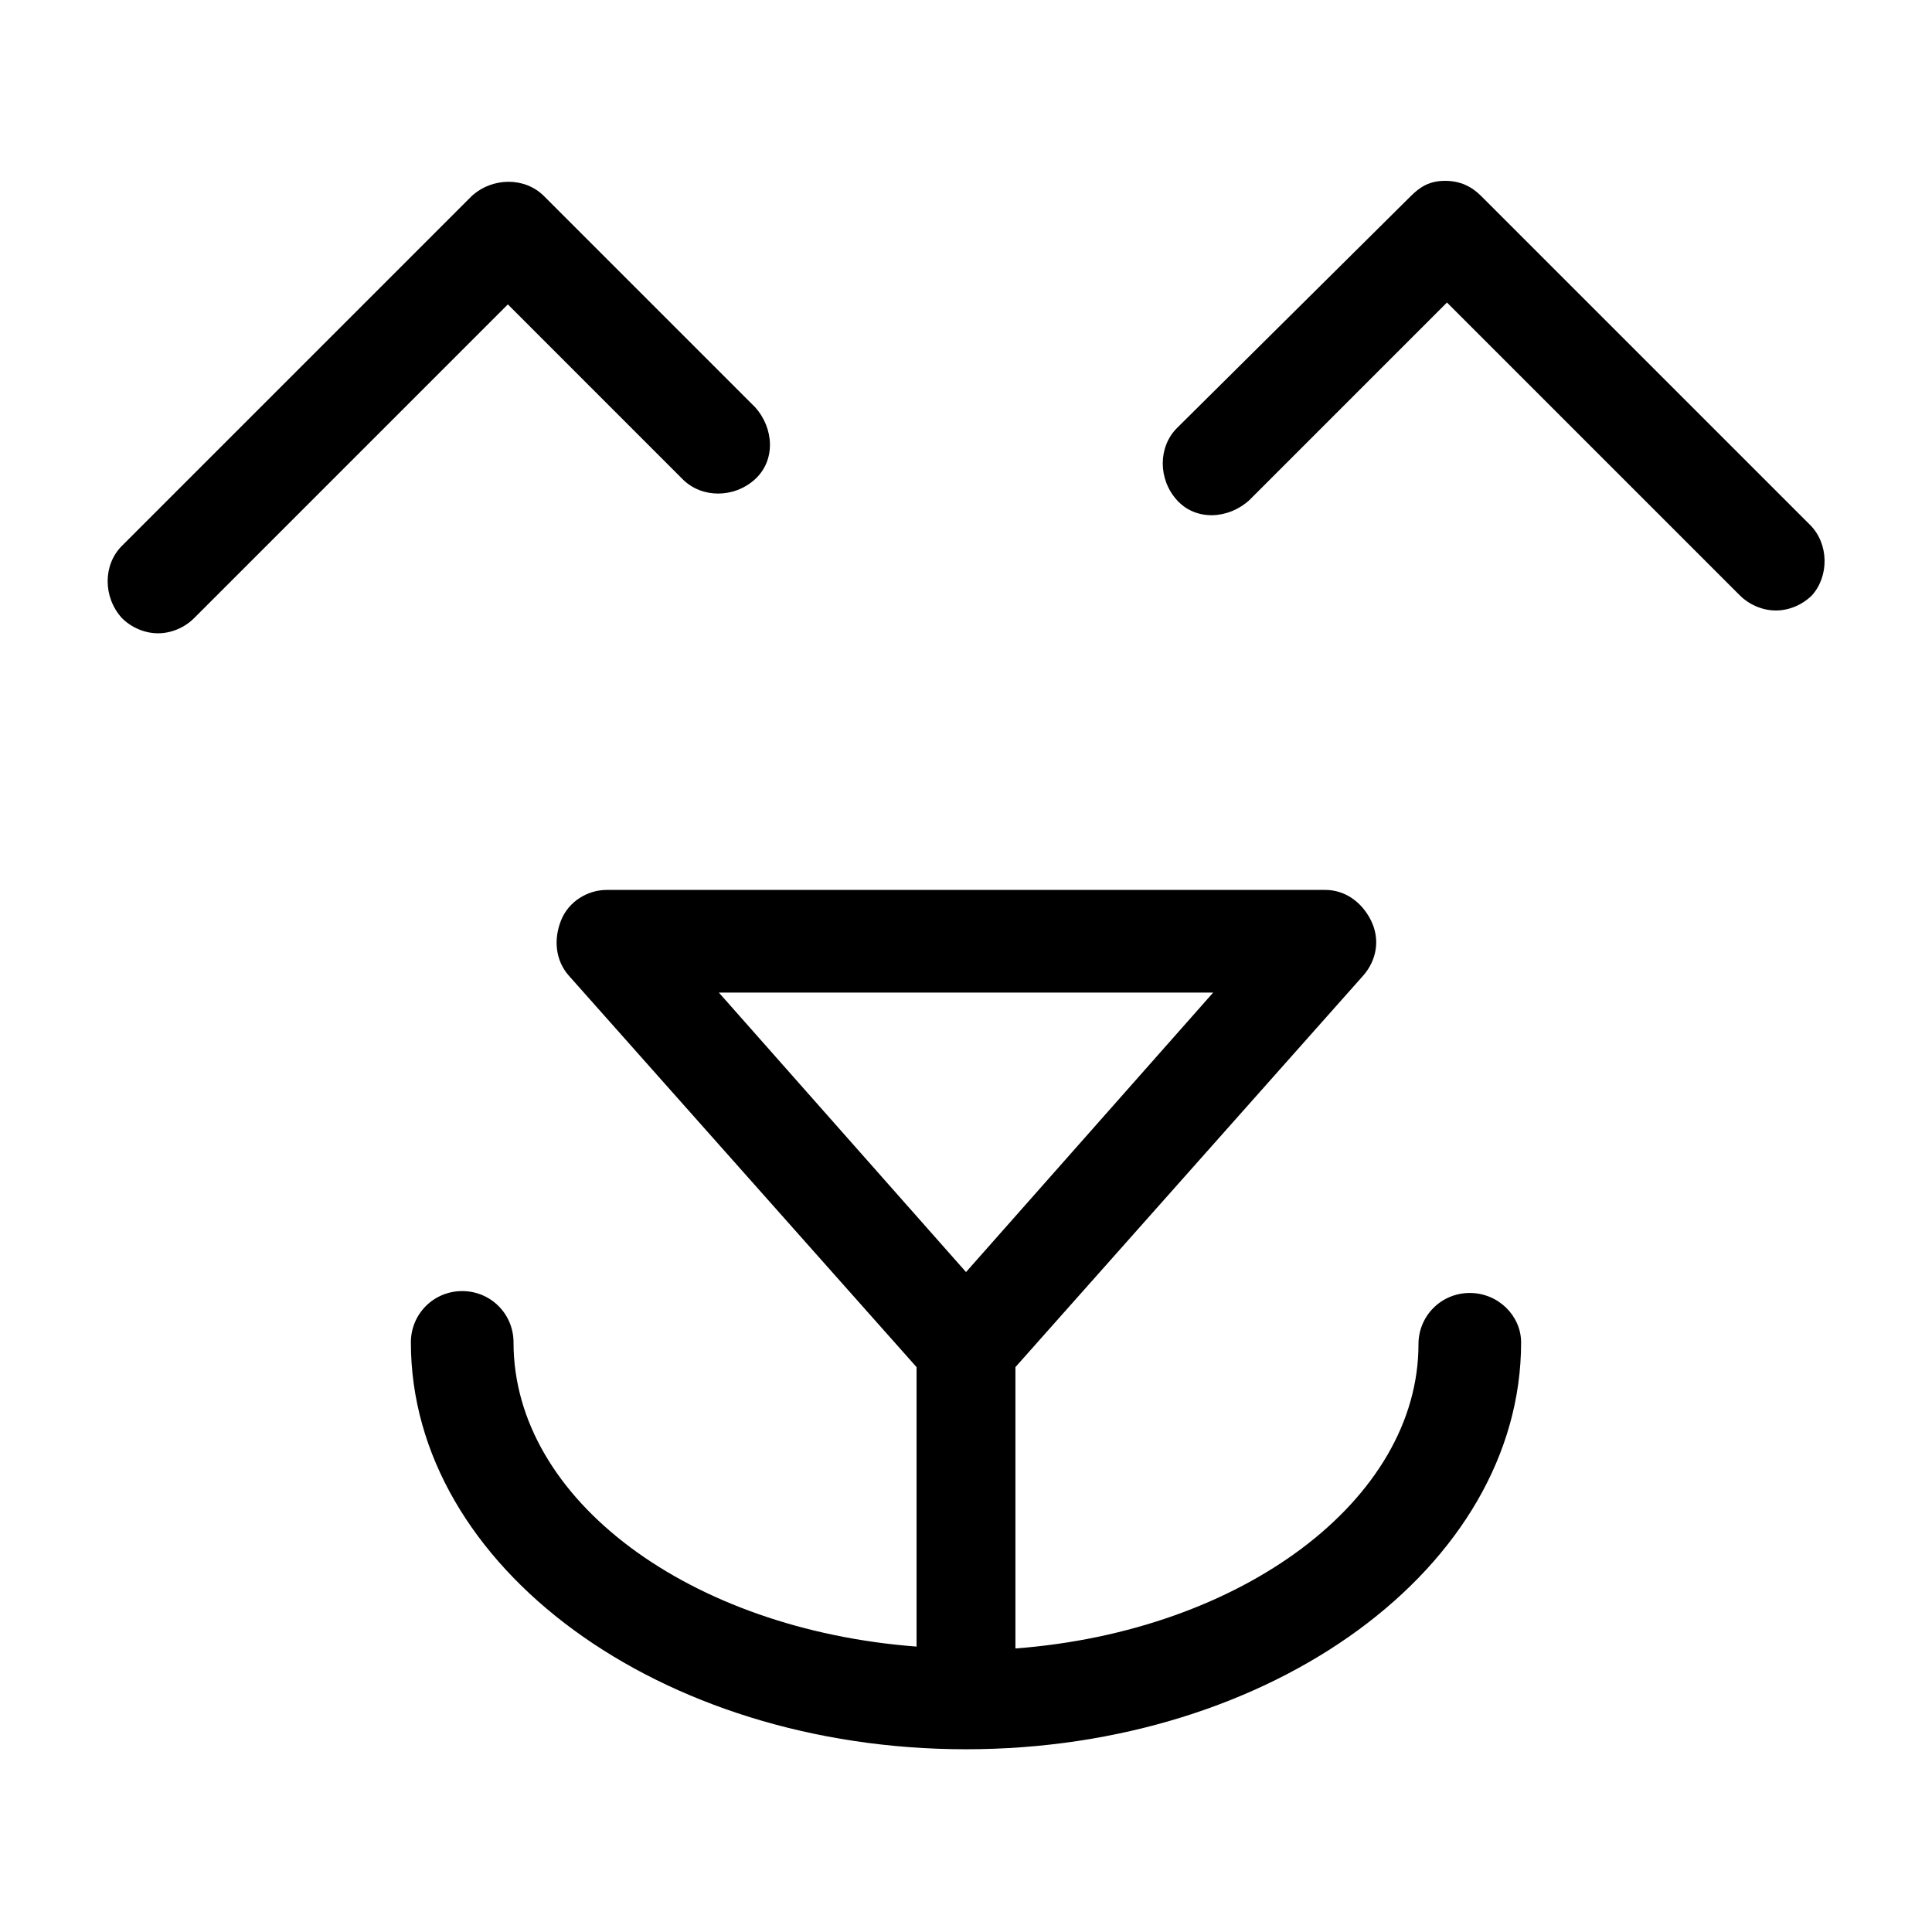 <?xml version="1.0" encoding="UTF-8"?>
<!-- Uploaded to: ICON Repo, www.svgrepo.com, Generator: ICON Repo Mixer Tools -->
<svg fill="#000000" width="800px" height="800px" version="1.1" viewBox="144 144 512 512" xmlns="http://www.w3.org/2000/svg">
 <g>
  <path d="m533.51 486.65c-7.559 0-13.602 6.047-13.602 13.602 0 41.312-46.855 76.074-106.81 80.609v-74.562l92.195-103.79c3.527-4.031 4.535-9.574 2.016-14.609-2.519-5.039-7.055-8.062-12.09-8.062l-95.219 0.004h-95.223c-5.039 0-10.078 3.023-12.09 8.062-2.016 5.039-1.512 10.578 2.016 14.609l92.195 103.79v74.059c-59.953-4.535-106.81-38.793-106.81-80.609 0-7.559-6.047-13.602-13.602-13.602-7.559 0-13.602 6.047-13.602 13.602 0 59.449 66 107.82 147.11 107.82s147.11-48.367 147.11-107.82c-0.004-7.055-6.047-13.102-13.605-13.102zm-199-79.602h130.99l-65.496 74.062z"/>
  <path d="m623.69 283.11-87.16-87.156c-2.519-2.519-5.543-4.031-9.574-4.031-4.027 0-6.547 1.512-9.066 4.031l-61.969 61.465c-5.039 5.039-5.039 13.602 0 19.145 5.039 5.543 13.602 5.039 19.145 0l52.395-52.395 77.586 77.586c2.519 2.519 6.047 4.031 9.574 4.031s7.055-1.512 9.574-4.031c4.531-5.039 4.531-13.605-0.504-18.645z"/>
  <path d="m324.93 271.02c5.039 5.039 13.602 5.039 19.145 0 5.543-5.039 5.039-13.602 0-19.145l-55.922-55.922c-5.039-5.039-13.602-5.039-19.145 0l-92.699 92.699c-5.039 5.039-5.039 13.602 0 19.145 2.519 2.519 6.047 4.031 9.574 4.031 3.527 0 7.055-1.512 9.574-4.031l83.129-83.129z"/>
 </g>
</svg>